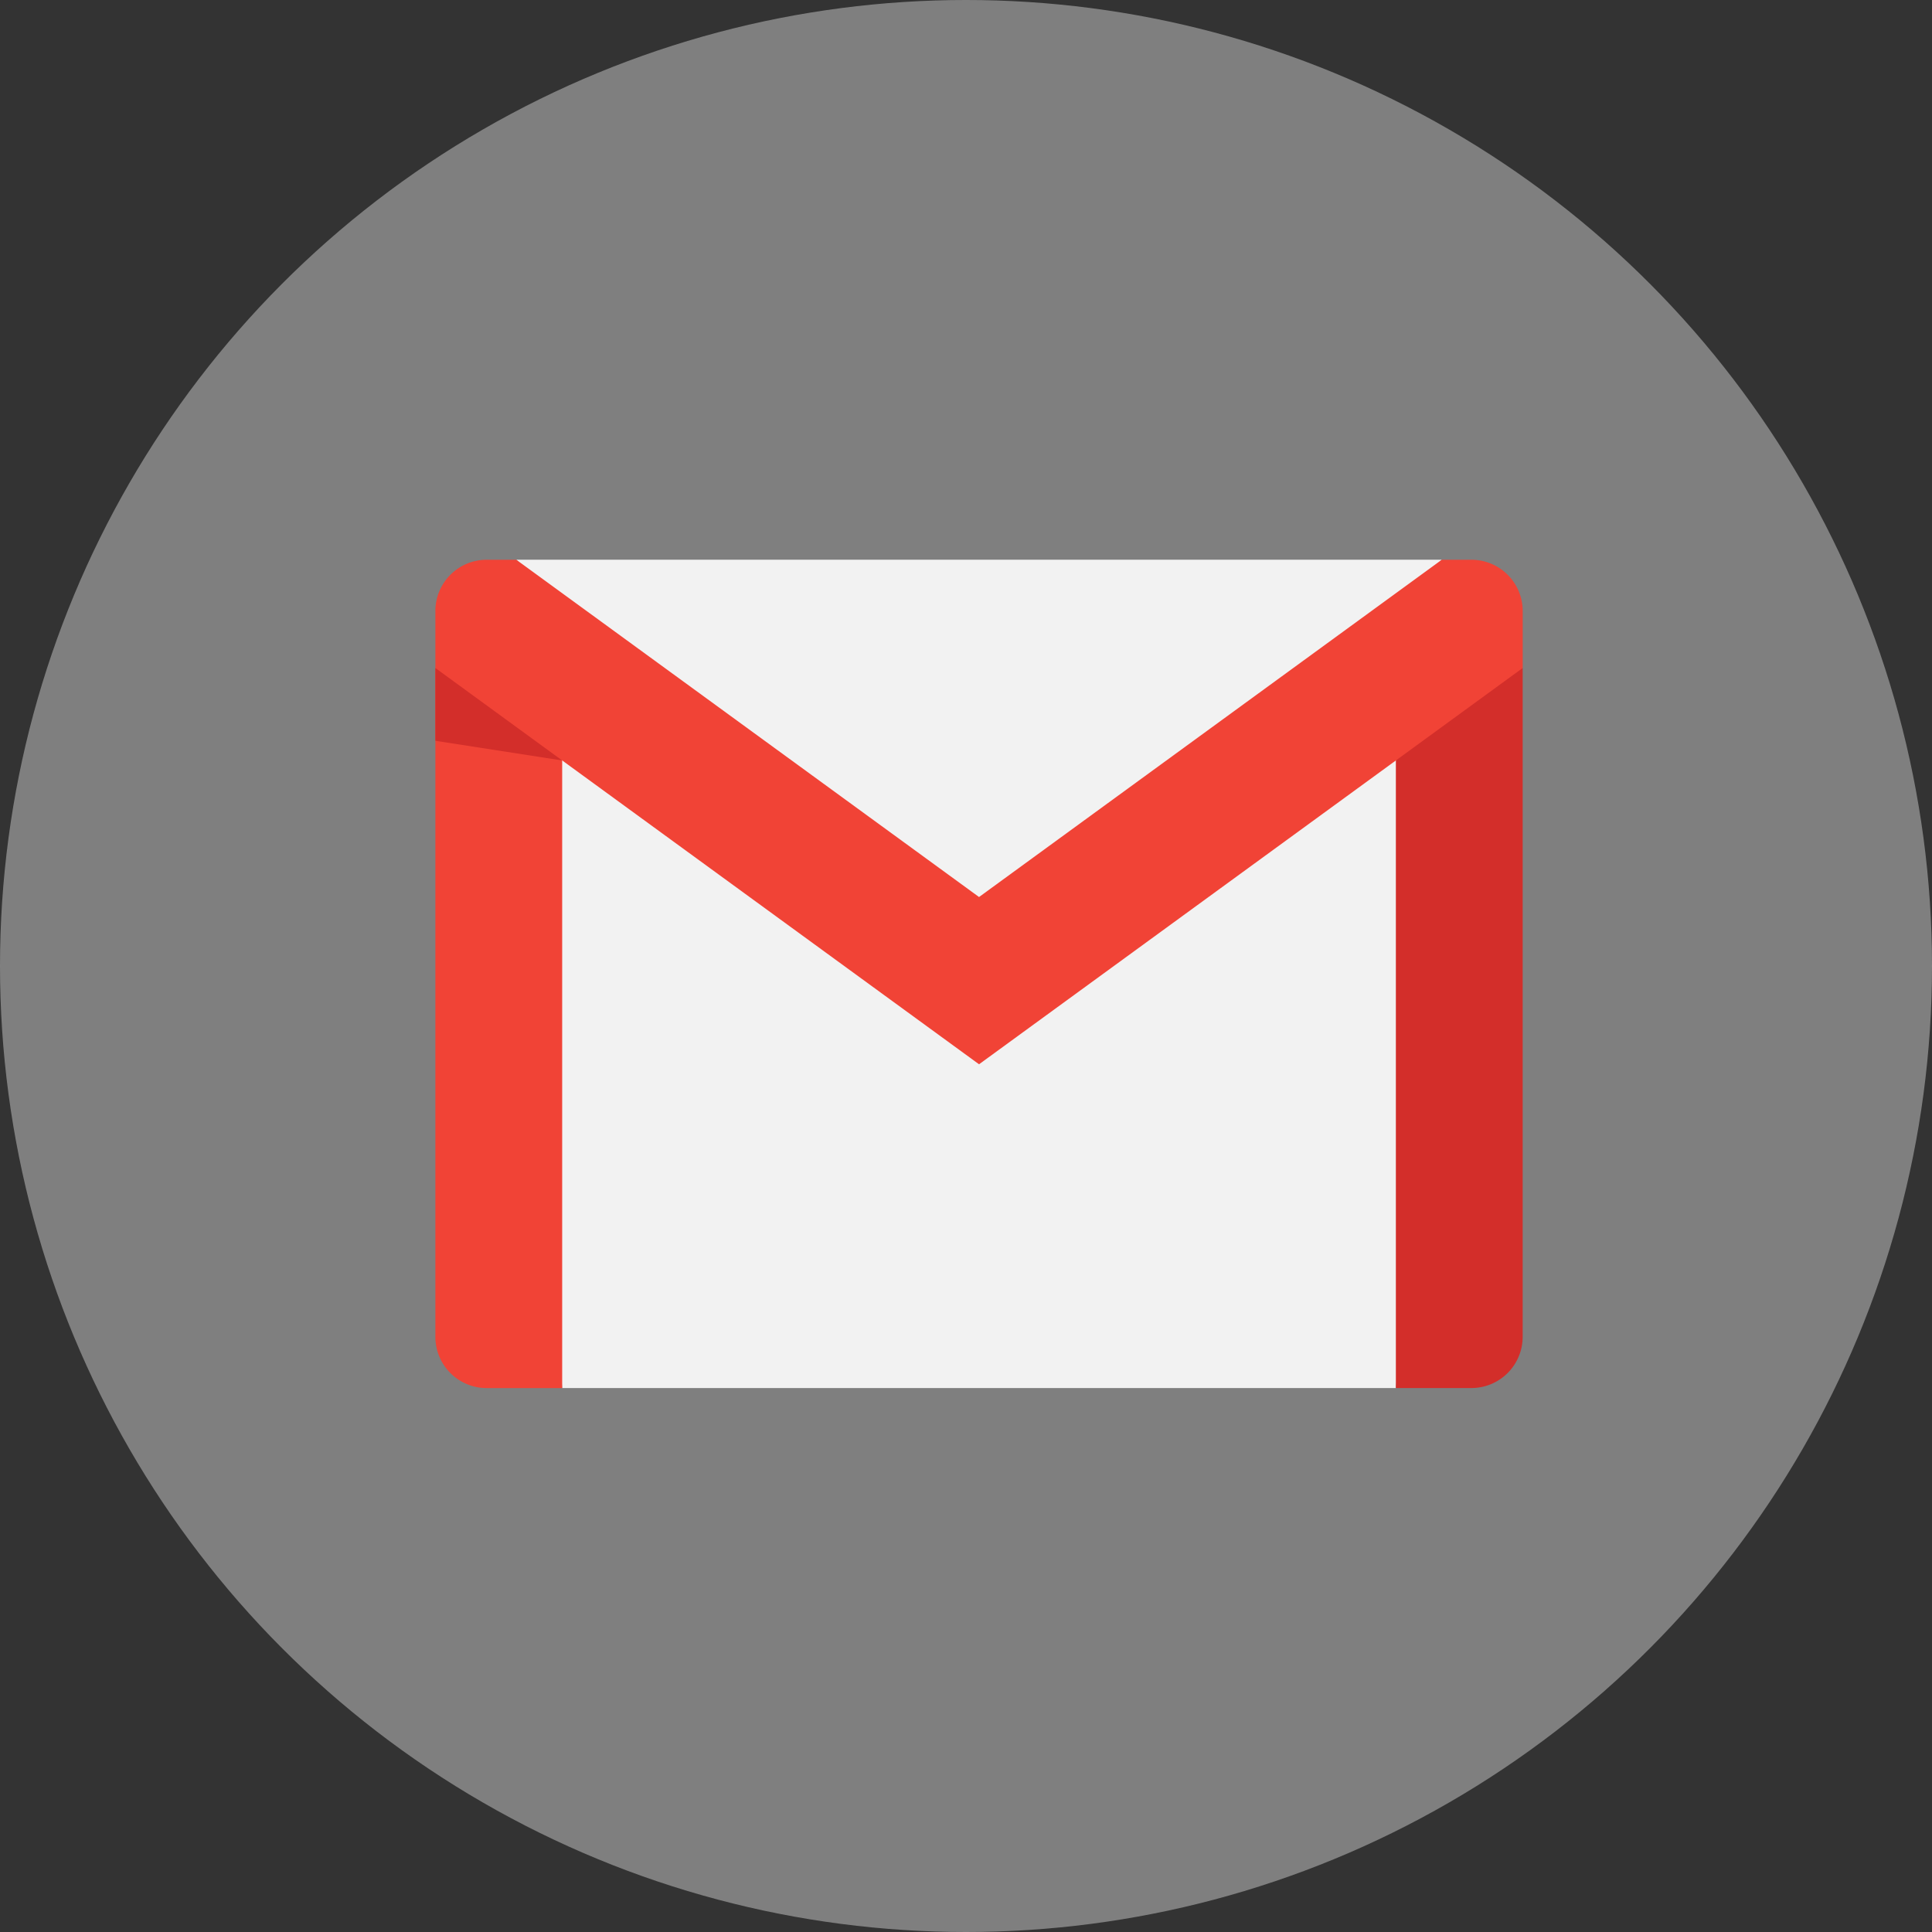 <svg xmlns="http://www.w3.org/2000/svg" viewBox="0 0 60 60">
    <rect x="0" y="0" width="60" height="60" fill="#333333" stroke="none"/>
    <defs>
        <style>
            .cls-1{fill:rgba(204,204,204,.5)}.cls-2{fill:#f2f2f2}.cls-3{fill:#f14336}.cls-4{fill:#d32e2a}
        </style>
    </defs>
    <g id="Group_371" data-name="Group 371" transform="translate(-4559 -1630)">
        <circle id="Ellipse_62" cx="30" cy="30" r="30" class="cls-1" data-name="Ellipse 62" transform="translate(4559 1630)"/>
        <g id="_001-gmail" data-name="001-gmail" transform="translate(4572.521 1647.383)">
            <g id="Group_368" data-name="Group 368" transform="translate(2.201)">
                <path id="Path_270" d="M63.163 122.808l-2.156 21.646H35.116l-1.737-21.227 14.682 8.22z" class="cls-2" data-name="Path 270" transform="translate(-33.379 -118.73)"/>
                <path id="Path_271" d="M66.854 60.983l-14.37 13.5-14.37-13.5h28.74z" class="cls-2" data-name="Path 271" transform="translate(-37.802 -60.983)"/>
            </g>
            <path id="Path_272" d="M3.938 114.838v19.491H1.592A1.592 1.592 0 0 1 0 132.736v-20.769l2.572.07z" class="cls-3" data-name="Path 272" transform="translate(0 -108.604)"/>
            <path id="Path_273" d="M456.226 109.166v20.769a1.593 1.593 0 0 1-1.593 1.592h-2.345v-19.491l1.3-3.068z" class="cls-4" data-name="Path 273" transform="translate(-422.459 -105.803)"/>
            <path id="Path_274" d="M33.768 62.575v1.77l-3.938 2.871-12.946 9.436-12.946-9.436L0 64.346v-1.77a1.592 1.592 0 0 1 1.592-1.592h.922l14.37 10.474 14.37-10.474h.921a1.593 1.593 0 0 1 1.593 1.591z" class="cls-3" data-name="Path 274" transform="translate(0 -60.983)"/>
            <path id="Path_275" d="M3.938 114.838L0 114.227v-2.26z" class="cls-4" data-name="Path 275" transform="translate(0 -108.604)"/>
        </g>
    </g>
</svg>
